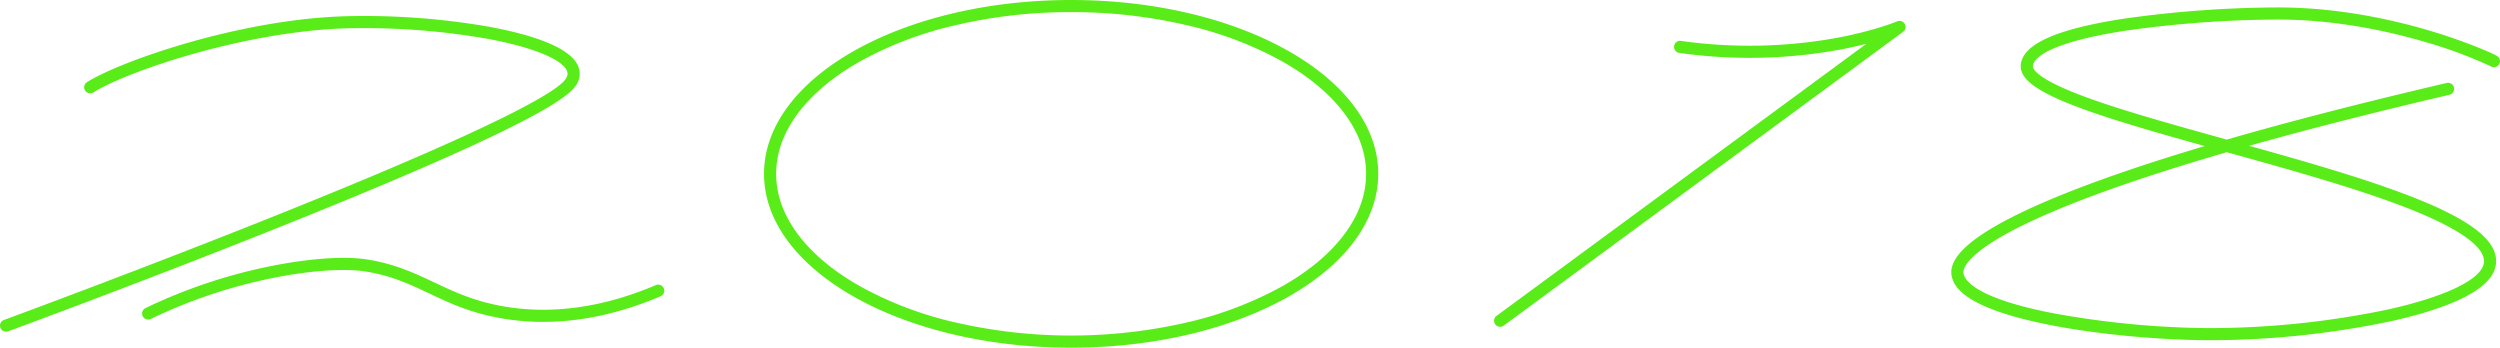 <svg xmlns="http://www.w3.org/2000/svg" width="942.747" height="131.107" viewBox="0 0 942.747 131.107">
  <defs>
    <style>
      .cls-1 {
        fill: #5aec19;
      }
    </style>
  </defs>
  <g id="グループ_2155" data-name="グループ 2155" transform="translate(-6486.208 -6050.446)">
    <path id="パス_2549" data-name="パス 2549" class="cls-1" d="M7483.644,6055.021a189.309,189.309,0,0,1,44.013,5.026,137.081,137.081,0,0,1,35.622,13.581c10.082,5.706,17.957,12.3,23.408,19.594,5.435,7.273,8.19,14.937,8.19,22.777s-2.756,15.5-8.19,22.778c-5.451,7.295-13.326,13.888-23.408,19.593a137.081,137.081,0,0,1-35.622,13.581,195.227,195.227,0,0,1-88.025,0,137.121,137.121,0,0,1-35.622-13.581c-10.08-5.706-17.956-12.3-23.407-19.593-5.435-7.273-8.19-14.937-8.19-22.778s2.756-15.5,8.19-22.777c5.451-7.3,13.327-13.888,23.407-19.594a137.121,137.121,0,0,1,35.622-13.581,189.321,189.321,0,0,1,44.013-5.026m0-4.575c-63.959,0-115.808,29.349-115.808,65.554s51.849,65.553,115.808,65.553,115.809-29.35,115.809-65.553-51.85-65.554-115.809-65.554Z" transform="translate(-593.514 0)"/>
    <path id="パス_2550" data-name="パス 2550" class="cls-1" d="M8212.532,6189.9a2.288,2.288,0,0,1-1.356-4.13l139.456-102.586c-2.926.748-6.3,1.513-10.081,2.224a189.04,189.04,0,0,1-60.51,1.2,2.288,2.288,0,0,1,.633-4.531,184.466,184.466,0,0,0,58.875-1.138c14.2-2.655,22.606-6.183,22.689-6.219a2.289,2.289,0,0,1,2.252,3.949l-150.6,110.783A2.277,2.277,0,0,1,8212.532,6189.9Z" transform="translate(-1160.625 -16.22)"/>
    <g id="グループ_2154" data-name="グループ 2154" transform="translate(6486.208 6056.468)">
      <path id="パス_2551" data-name="パス 2551" class="cls-1" d="M6488.5,6187.936a2.288,2.288,0,0,1-.79-4.436c.5-.184,50.567-18.609,101.541-38.991,29.919-11.963,54.286-22.246,72.425-30.565,27.834-12.765,35.866-18.532,37.7-21.123,1.2-1.691.9-2.774.454-3.611-2.333-4.352-13.586-8.758-30.1-11.787a269.027,269.027,0,0,0-53.385-3.868c-16.557.5-36.642,3.847-56.556,9.417-16.252,4.545-31.316,10.334-38.38,14.747a2.288,2.288,0,0,1-2.425-3.88c12.861-8.035,57.586-23.652,97.221-24.856a273.722,273.722,0,0,1,54.35,3.94c13.02,2.388,29.367,6.777,33.308,14.125a7.574,7.574,0,0,1-.754,8.419c-5.623,7.929-42.313,25.362-112.168,53.293-51.033,20.4-101.154,38.851-101.653,39.034A2.287,2.287,0,0,1,6488.5,6187.936Z" transform="translate(-6486.208 -6068.874)"/>
      <path id="パス_2552" data-name="パス 2552" class="cls-1" d="M6801.467,6372.146a91.928,91.928,0,0,1-15.5-1.3c-11.82-2.019-19.783-5.779-27.484-9.415-7.323-3.458-14.24-6.724-24.1-8.3-13.73-2.19-47.908,1.918-80.893,17.911a2.288,2.288,0,0,1-2-4.117,200.486,200.486,0,0,1,48.245-16.013c14.22-2.778,27.111-3.616,35.365-2.3,10.5,1.675,18.039,5.234,25.329,8.677,7.423,3.5,15.1,7.128,26.3,9.042,18.1,3.091,37.357.377,57.236-8.068a2.288,2.288,0,0,1,1.789,4.211C6830.614,6368.912,6815.775,6372.145,6801.467,6372.146Z" transform="translate(-6596.614 -6256.785)"/>
    </g>
    <path id="パス_2553" data-name="パス 2553" class="cls-1" d="M8835.964,6184.524q-1.055,0-2.1-.008c-15.038-.121-38.484-1.714-59.192-5.822-10.281-2.04-18.547-4.446-24.566-7.152-7.479-3.362-11.454-7.134-12.149-11.531-.636-4.008,2.161-8.427,8.313-13.135,6.335-4.849,16.327-10.142,29.7-15.732,15.159-6.338,34.363-12.968,57.458-19.844-17.184-4.791-33.158-9.359-45.405-13.791-17.234-6.237-24.4-11.252-23.953-16.773.629-7.8,13.193-13.49,38.409-17.4a422.651,422.651,0,0,1,58.643-4.313c23.239,0,44.329,4.9,57.931,9,7.81,2.359,13.979,4.694,17.778,6.238,7.2,2.928,7.368,3.275,7.73,4.038a2.288,2.288,0,0,1-3.32,2.9,168.874,168.874,0,0,0-24.593-9.117c-13.061-3.87-33.295-8.483-55.526-8.483a417.778,417.778,0,0,0-57.941,4.258c-10.611,1.645-19.009,3.638-24.957,5.925-5.991,2.3-9.4,4.9-9.593,7.321-.083,1.031,1.183,4.949,20.948,12.1,13.754,4.977,32.4,10.166,52.162,15.657q35.788-10.336,82.913-21.347a2.288,2.288,0,1,1,1.04,4.456q-42.309,9.883-75.512,19.239c21.709,6.054,43.483,12.307,60.544,18.908,10.491,4.059,18.173,7.849,23.488,11.587,6.571,4.624,9.532,9.191,9.052,13.961-.478,4.734-4.7,9.1-12.542,12.971-6.606,3.26-15.69,6.189-27,8.705A334.568,334.568,0,0,1,8835.964,6184.524Zm5.8-70.906c-26.088,7.566-47.5,14.834-64.026,21.747-13.011,5.438-22.661,10.534-28.684,15.144-4.516,3.457-6.912,6.659-6.575,8.786.411,2.592,4.457,9.232,33.089,14.912a339.34,339.34,0,0,0,58.339,5.735,328.606,328.606,0,0,0,68.825-7.063c21.907-4.874,35.36-11.479,35.984-17.67.75-7.443-15.7-15.431-29.638-20.823C8890.335,6127.135,8865.684,6120.264,8841.761,6113.618Z" transform="translate(-1515.825 -5.776)"/>
  </g>
</svg>
